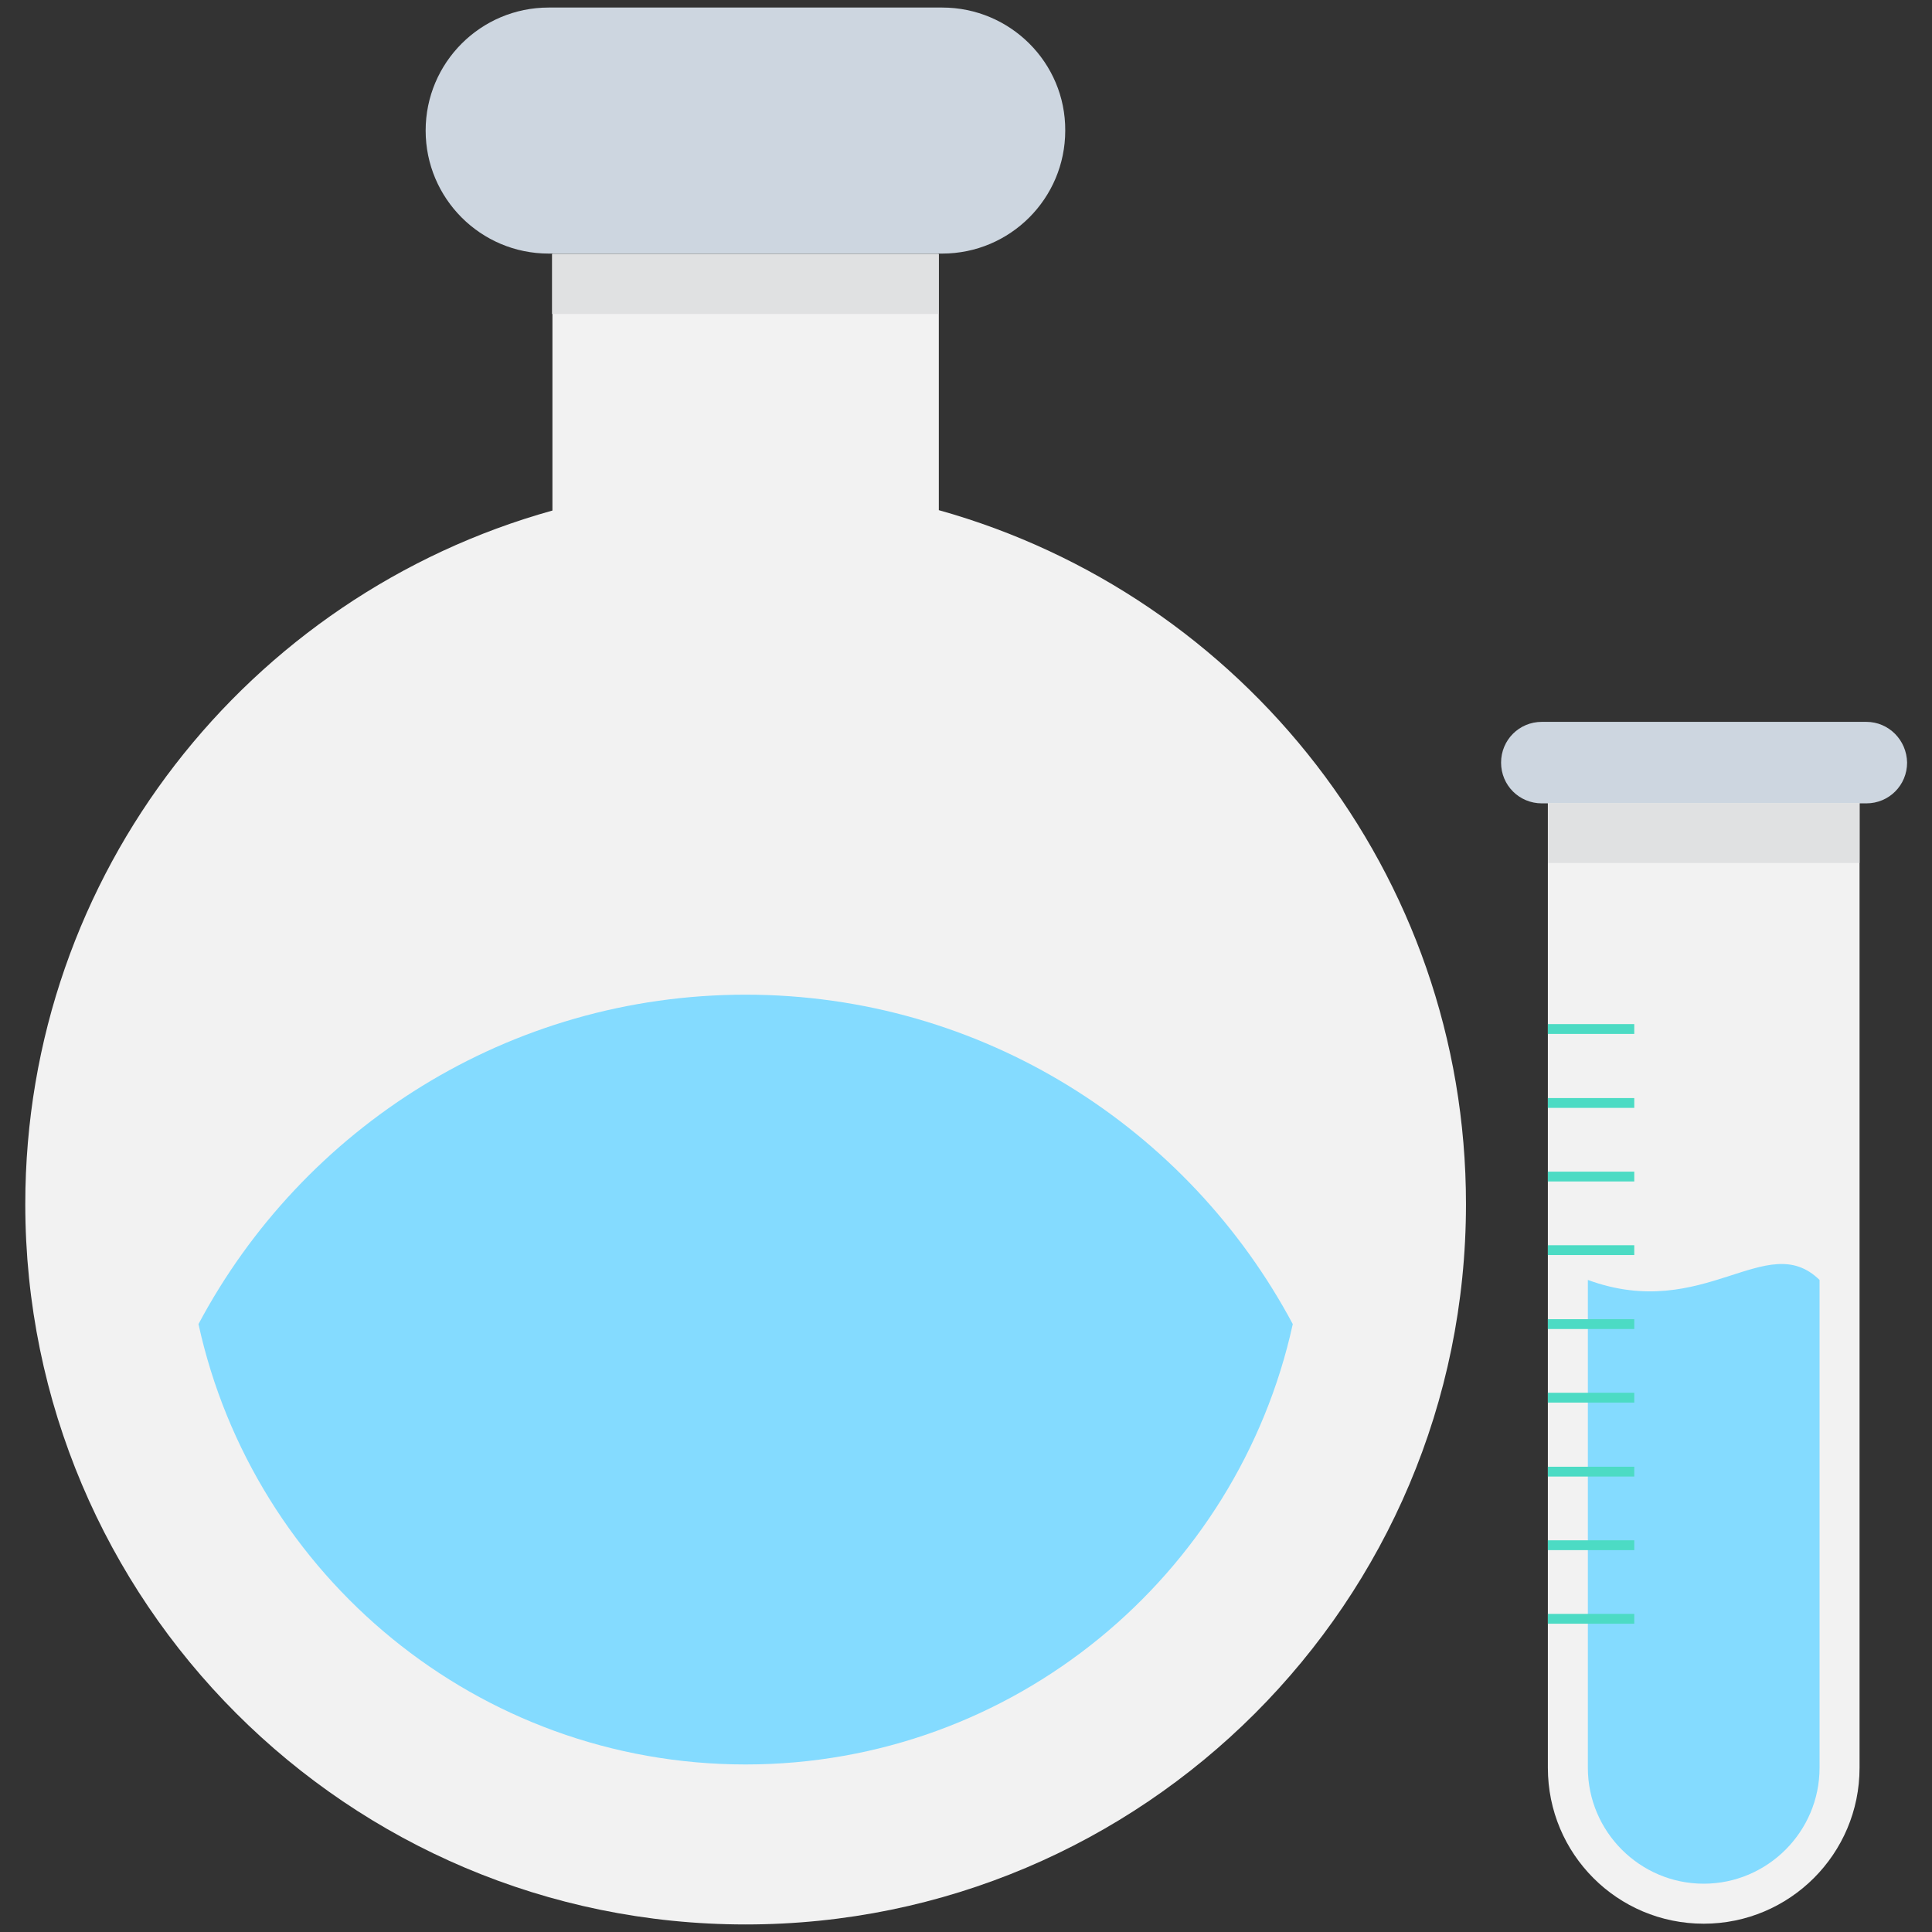 <?xml version="1.0" encoding="utf-8"?>
<!-- Generator: Adobe Illustrator 18.0.0, SVG Export Plug-In . SVG Version: 6.00 Build 0)  -->
<!DOCTYPE svg PUBLIC "-//W3C//DTD SVG 1.1//EN" "http://www.w3.org/Graphics/SVG/1.1/DTD/svg11.dtd">
<svg version="1.1" id="Layer_1" xmlns="http://www.w3.org/2000/svg" xmlns:xlink="http://www.w3.org/1999/xlink" x="0px" y="0px"
	 viewBox="0 0 512 512" enable-background="new 0 0 512 512" xml:space="preserve">
<rect x="0" y="0" width="512" height="512" fill="#333333" stroke="none"/>
<g>
	<path fill="#F2F2F2" d="M388.5,319.1C388.5,424.5,303,510,197.6,510S6.7,424.5,6.7,319.1c0-87.7,59.2-161.4,139.7-183.8V67.3h102.4
		v67.9C329.3,157.7,388.5,231.4,388.5,319.1z"/>
	<path fill="#CDD6E0" d="M249.7,2H145.4c-18,0-32.6,14.6-32.6,32.6c0,18,14.6,32.6,32.6,32.6h104.3c18,0,32.6-14.6,32.6-32.6
		C282.4,16.6,267.7,2,249.7,2z"/>
	<path fill="#84DBFF" d="M197.6,467.6c71,0,130.4-50.1,145-116.7c-27.7-51.9-82.3-87.3-145-87.3c-62.8,0-117.4,35.4-145,87.3
		C67.2,417.6,126.6,467.6,197.6,467.6z"/>
	<path fill="#CDD6E0" d="M494.6,191.3h-86c-6,0-10.8,4.8-10.8,10.8l0,0c0,6,4.8,10.8,10.8,10.8h86c6,0,10.8-4.8,10.8-10.8l0,0
		C505.3,196.1,500.5,191.3,494.6,191.3z"/>
	<path fill="#F2F2F2" d="M492.8,212.8v255.7c0,22.8-18.5,41.3-41.3,41.3c-22.9,0-41.3-18.5-41.3-41.3V212.8H492.8z"/>
	<path fill="#84DBFF" d="M420.8,339.2v129.3c0,16.9,13.8,30.7,30.7,30.7s30.7-13.8,30.7-30.7V339.2
		C468.2,325.5,451.6,350.5,420.8,339.2z"/>
	<rect x="410.2" y="271.4" fill="#4CDBC4" width="22.9" height="2.6"/>
	<rect x="410.2" y="291" fill="#4CDBC4" width="22.9" height="2.6"/>
	<rect x="410.2" y="310.5" fill="#4CDBC4" width="22.9" height="2.6"/>
	<rect x="410.2" y="330" fill="#4CDBC4" width="22.9" height="2.6"/>
	<rect x="410.2" y="349.6" fill="#4CDBC4" width="22.9" height="2.6"/>
	<rect x="410.2" y="369.1" fill="#4CDBC4" width="22.9" height="2.6"/>
	<rect x="410.2" y="388.7" fill="#4CDBC4" width="22.9" height="2.6"/>
	<rect x="410.2" y="408.2" fill="#4CDBC4" width="22.9" height="2.6"/>
	<rect x="410.2" y="427.7" fill="#4CDBC4" width="22.9" height="2.6"/>
	<rect x="146.3" y="67.3" fill="#E0E1E2" width="102.4" height="15.9"/>
	<rect x="410.3" y="212.8" fill="#E0E1E2" width="82.5" height="15.9"/>
</g>
</svg>

